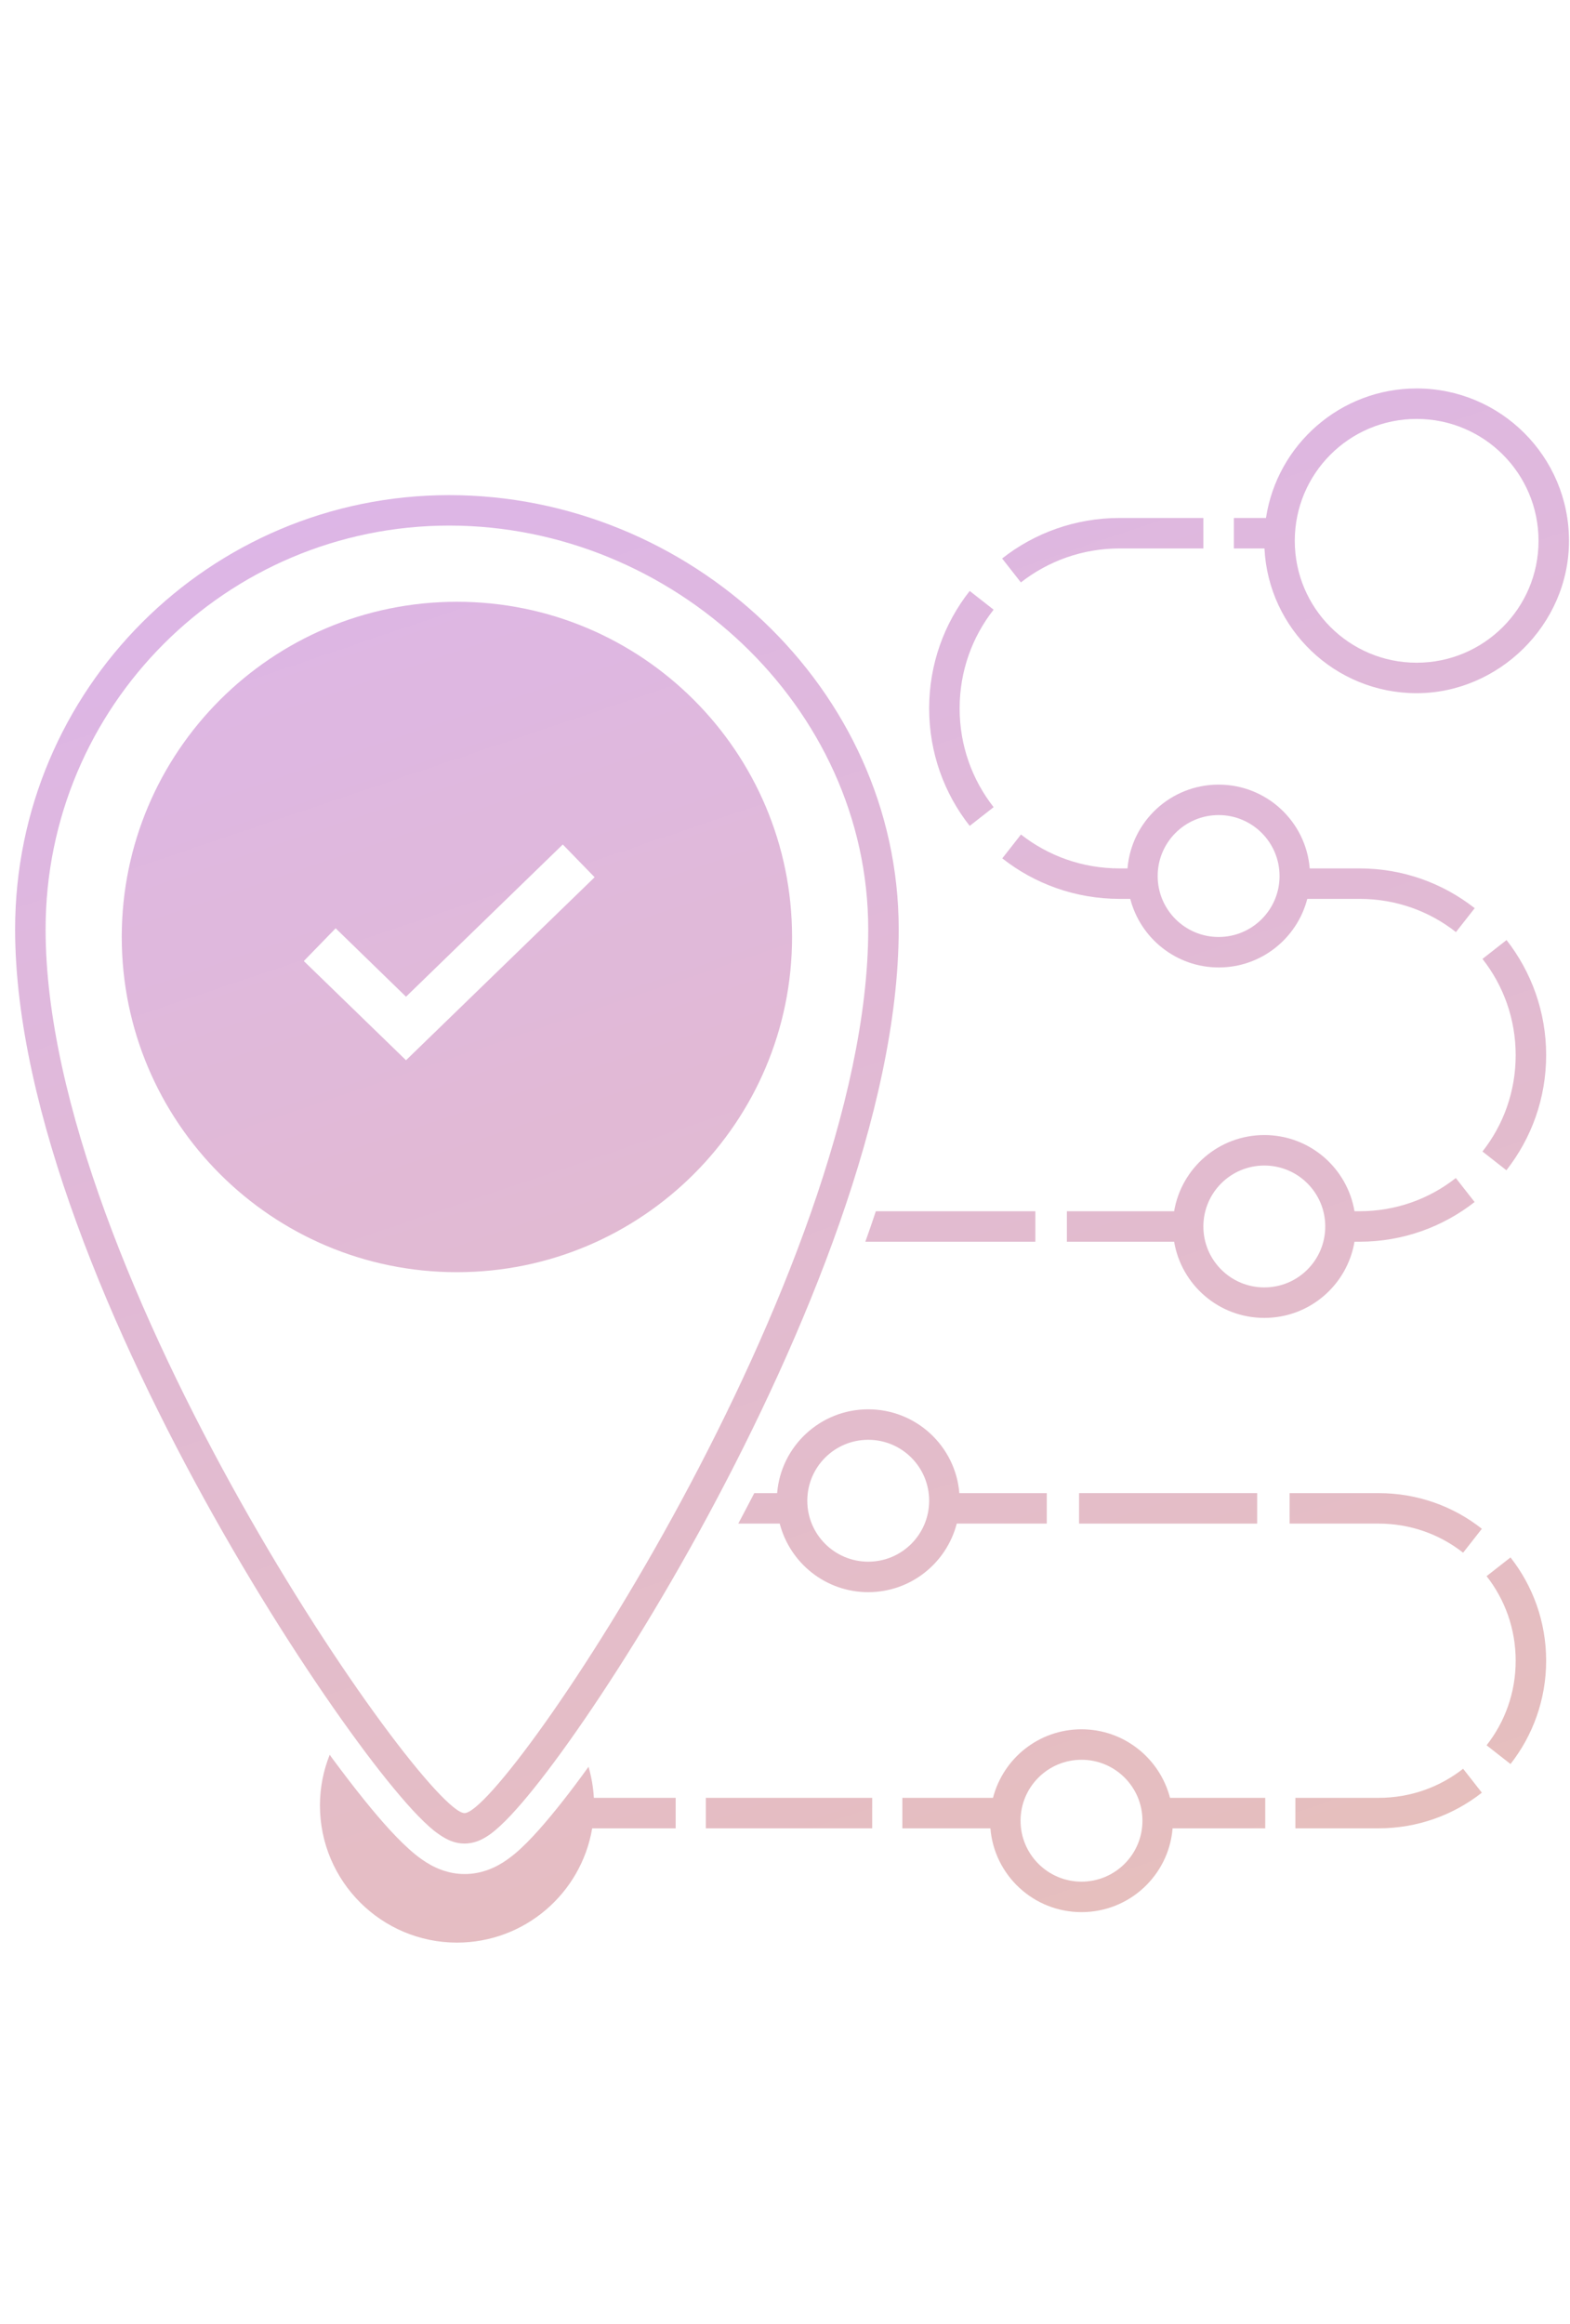 <svg width="100" height="148" viewBox="0 0 100 148" fill="none" xmlns="http://www.w3.org/2000/svg">
<g opacity="0.8">
<g clip-path="url(#clip0_2116_6275)">
<path fill-rule="evenodd" clip-rule="evenodd" d="M99.936 34.441C99.936 29.085 95.589 24.738 90.233 24.738C85.372 24.738 81.345 28.319 80.636 32.986H78.589V34.927H80.539C80.792 40.06 85.032 44.145 90.233 44.145C95.434 44.145 99.936 39.798 99.936 34.441ZM90.233 26.679C94.522 26.679 97.996 30.153 97.996 34.441C97.996 38.73 94.522 42.204 90.233 42.204C85.944 42.204 82.47 38.73 82.47 34.441C82.47 30.153 85.944 26.679 90.233 26.679Z" fill="url(#paint0_linear_2116_6275)"/>
<path d="M55.117 79.077C55.35 78.426 55.573 77.786 55.786 77.136H65.946V79.077H55.117Z" fill="url(#paint1_linear_2116_6275)"/>
<path fill-rule="evenodd" clip-rule="evenodd" d="M47.024 97.028C47.364 96.387 47.703 95.747 48.043 95.087H49.499C49.741 92.098 52.245 89.75 55.301 89.75C58.358 89.75 60.861 92.098 61.104 95.087H66.673V97.028H60.939C60.289 99.541 58.008 101.394 55.301 101.394C52.594 101.394 50.314 99.541 49.664 97.028H47.024ZM55.301 91.691C57.446 91.691 59.182 93.428 59.182 95.572C59.182 97.716 57.446 99.453 55.301 99.453C53.157 99.453 51.42 97.716 51.42 95.572C51.42 93.428 53.157 91.691 55.301 91.691Z" fill="url(#paint2_linear_2116_6275)"/>
<path d="M29.102 123.712C33.43 123.712 37.02 120.568 37.719 116.434H43.036V114.493H37.826C37.787 113.814 37.67 113.145 37.486 112.514C36.322 114.134 35.235 115.503 34.323 116.531C33.828 117.084 33.304 117.628 32.78 118.064C32.518 118.278 32.178 118.54 31.771 118.763C31.441 118.947 30.655 119.345 29.597 119.345C28.54 119.345 27.763 118.947 27.443 118.773C27.036 118.549 26.696 118.297 26.434 118.084C25.91 117.657 25.376 117.123 24.862 116.57C23.824 115.444 22.582 113.892 21.223 112.058C21.146 111.951 21.068 111.854 21 111.747C20.602 112.747 20.379 113.834 20.379 114.979C20.379 119.801 24.29 123.712 29.112 123.712H29.102Z" fill="url(#paint3_linear_2116_6275)"/>
<path d="M71.312 34.927C68.944 34.927 66.761 35.732 65.024 37.09L63.83 35.567C65.887 33.947 68.488 32.986 71.312 32.986H76.648V34.927H71.312Z" fill="url(#paint4_linear_2116_6275)"/>
<path d="M63.287 38.827C61.928 40.555 61.123 42.738 61.123 45.115C61.123 47.492 61.928 49.666 63.287 51.403L61.764 52.596C60.143 50.539 59.182 47.939 59.182 45.115C59.182 42.291 60.143 39.691 61.764 37.634L63.287 38.827Z" fill="url(#paint5_linear_2116_6275)"/>
<path fill-rule="evenodd" clip-rule="evenodd" d="M65.024 53.14C66.751 54.498 68.934 55.304 71.312 55.304H71.816C72.059 52.315 74.562 49.967 77.619 49.967C80.675 49.967 83.179 52.315 83.421 55.304H86.594C89.36 55.304 91.902 56.245 93.93 57.836L92.736 59.359C91.048 58.03 88.923 57.244 86.604 57.244H83.266C82.616 59.757 80.336 61.611 77.628 61.611C74.921 61.611 72.641 59.757 71.991 57.244H71.321C68.498 57.244 65.897 56.284 63.84 54.663L65.034 53.14H65.024ZM81.5 55.789C81.5 53.644 79.763 51.907 77.619 51.907C75.474 51.907 73.737 53.644 73.737 55.789C73.737 57.933 75.474 59.67 77.619 59.67C79.763 59.67 81.5 57.933 81.5 55.789Z" fill="url(#paint6_linear_2116_6275)"/>
<path d="M95.948 59.854C97.53 61.873 98.481 64.425 98.481 67.19C98.481 69.956 97.54 72.498 95.948 74.526L94.425 73.332C95.754 71.644 96.54 69.519 96.54 67.2C96.54 64.881 95.754 62.756 94.425 61.067L95.948 59.874V59.854Z" fill="url(#paint7_linear_2116_6275)"/>
<path fill-rule="evenodd" clip-rule="evenodd" d="M93.93 76.544C91.912 78.126 89.36 79.077 86.594 79.077H86.274C85.808 81.832 83.421 83.928 80.53 83.928C77.638 83.928 75.251 81.832 74.785 79.077H67.954V77.136H74.785C75.251 74.38 77.638 72.284 80.53 72.284C83.421 72.284 85.808 74.38 86.274 77.136H86.594C88.913 77.136 91.038 76.35 92.727 75.021L93.92 76.544H93.93ZM84.411 78.106C84.411 75.962 82.674 74.225 80.53 74.225C78.385 74.225 76.648 75.962 76.648 78.106C76.648 80.251 78.385 81.987 80.53 81.987C82.674 81.987 84.411 80.251 84.411 78.106Z" fill="url(#paint8_linear_2116_6275)"/>
<path d="M68.731 95.087H80.074V97.028H68.731V95.087Z" fill="url(#paint9_linear_2116_6275)"/>
<path d="M82.14 95.087H87.807C90.291 95.087 92.581 95.931 94.386 97.358L93.192 98.881C91.708 97.716 89.845 97.028 87.807 97.028H82.14V95.087Z" fill="url(#paint10_linear_2116_6275)"/>
<path d="M96.21 99.182C97.636 100.996 98.481 103.286 98.481 105.761C98.481 108.235 97.627 110.535 96.21 112.339L94.687 111.146C95.851 109.661 96.54 107.798 96.54 105.761C96.54 103.723 95.851 101.86 94.687 100.375L96.21 99.182Z" fill="url(#paint11_linear_2116_6275)"/>
<path d="M94.386 114.164C92.571 115.59 90.281 116.434 87.807 116.434H82.509V114.493H87.807C89.845 114.493 91.708 113.805 93.192 112.64L94.386 114.164Z" fill="url(#paint12_linear_2116_6275)"/>
<path d="M55.553 116.434H44.958V114.493H55.553V116.434Z" fill="url(#paint13_linear_2116_6275)"/>
<path fill-rule="evenodd" clip-rule="evenodd" d="M68.886 110.127C66.169 110.127 63.898 111.98 63.248 114.493H57.475V116.434H63.083C63.326 119.423 65.829 121.771 68.886 121.771C71.942 121.771 74.446 119.423 74.688 116.434H80.588V114.493H74.523C73.873 111.98 71.593 110.127 68.886 110.127ZM72.767 115.949C72.767 113.805 71.03 112.068 68.886 112.068C66.741 112.068 65.004 113.805 65.004 115.949C65.004 118.093 66.741 119.83 68.886 119.83C71.03 119.83 72.767 118.093 72.767 115.949Z" fill="url(#paint14_linear_2116_6275)"/>
<path fill-rule="evenodd" clip-rule="evenodd" d="M29.102 81.017C40.892 81.017 50.45 71.46 50.45 59.67C50.45 47.881 40.892 38.323 29.102 38.323C17.313 38.323 7.755 47.881 7.755 59.67C7.755 71.46 17.313 81.017 29.102 81.017ZM25.861 67.52L37.874 55.866L35.846 53.78L25.861 63.474L21.379 59.117L19.351 61.203L25.861 67.52Z" fill="url(#paint15_linear_2116_6275)"/>
<path fill-rule="evenodd" clip-rule="evenodd" d="M30.82 117.065C30.597 117.191 30.15 117.404 29.587 117.404C29.025 117.404 28.578 117.191 28.355 117.065C28.093 116.919 27.851 116.745 27.637 116.58C27.22 116.24 26.754 115.784 26.269 115.26C25.299 114.202 24.096 112.718 22.766 110.903C20.098 107.274 16.799 102.229 13.587 96.504C7.221 85.151 0.963 70.703 0.963 59.185C0.963 43.912 13.344 31.531 28.617 31.531C43.89 31.531 57.242 43.825 57.242 59.185C57.242 70.683 51.236 85.122 45.113 96.484C42.027 102.209 38.844 107.255 36.263 110.884C34.973 112.698 33.818 114.183 32.867 115.241C32.401 115.765 31.945 116.221 31.528 116.57C31.324 116.745 31.082 116.919 30.82 117.065ZM29.587 115.464C32.149 115.464 55.301 81.153 55.301 59.185C55.301 44.979 42.823 33.471 28.617 33.471C14.412 33.471 2.904 44.979 2.904 59.185C2.904 81.153 27.026 115.464 29.587 115.464Z" fill="url(#paint16_linear_2116_6275)"/>
</g>
</g>
<defs>
<linearGradient id="paint0_linear_2116_6275" x1="100.012" y1="123.712" x2="59.701" y2="4.806" gradientUnits="userSpaceOnUse">
<stop stop-color="#E1B0A8"/>
<stop offset="1" stop-color="#D3A2E7"/>
</linearGradient>
<linearGradient id="paint1_linear_2116_6275" x1="100.012" y1="123.712" x2="59.701" y2="4.806" gradientUnits="userSpaceOnUse">
<stop stop-color="#E1B0A8"/>
<stop offset="1" stop-color="#D3A2E7"/>
</linearGradient>
<linearGradient id="paint2_linear_2116_6275" x1="100.012" y1="123.712" x2="59.701" y2="4.806" gradientUnits="userSpaceOnUse">
<stop stop-color="#E1B0A8"/>
<stop offset="1" stop-color="#D3A2E7"/>
</linearGradient>
<linearGradient id="paint3_linear_2116_6275" x1="100.012" y1="123.712" x2="59.701" y2="4.806" gradientUnits="userSpaceOnUse">
<stop stop-color="#E1B0A8"/>
<stop offset="1" stop-color="#D3A2E7"/>
</linearGradient>
<linearGradient id="paint4_linear_2116_6275" x1="100.012" y1="123.712" x2="59.701" y2="4.806" gradientUnits="userSpaceOnUse">
<stop stop-color="#E1B0A8"/>
<stop offset="1" stop-color="#D3A2E7"/>
</linearGradient>
<linearGradient id="paint5_linear_2116_6275" x1="100.012" y1="123.712" x2="59.701" y2="4.806" gradientUnits="userSpaceOnUse">
<stop stop-color="#E1B0A8"/>
<stop offset="1" stop-color="#D3A2E7"/>
</linearGradient>
<linearGradient id="paint6_linear_2116_6275" x1="100.012" y1="123.712" x2="59.701" y2="4.806" gradientUnits="userSpaceOnUse">
<stop stop-color="#E1B0A8"/>
<stop offset="1" stop-color="#D3A2E7"/>
</linearGradient>
<linearGradient id="paint7_linear_2116_6275" x1="100.012" y1="123.712" x2="59.701" y2="4.806" gradientUnits="userSpaceOnUse">
<stop stop-color="#E1B0A8"/>
<stop offset="1" stop-color="#D3A2E7"/>
</linearGradient>
<linearGradient id="paint8_linear_2116_6275" x1="100.012" y1="123.712" x2="59.701" y2="4.806" gradientUnits="userSpaceOnUse">
<stop stop-color="#E1B0A8"/>
<stop offset="1" stop-color="#D3A2E7"/>
</linearGradient>
<linearGradient id="paint9_linear_2116_6275" x1="100.012" y1="123.712" x2="59.701" y2="4.806" gradientUnits="userSpaceOnUse">
<stop stop-color="#E1B0A8"/>
<stop offset="1" stop-color="#D3A2E7"/>
</linearGradient>
<linearGradient id="paint10_linear_2116_6275" x1="100.012" y1="123.712" x2="59.701" y2="4.806" gradientUnits="userSpaceOnUse">
<stop stop-color="#E1B0A8"/>
<stop offset="1" stop-color="#D3A2E7"/>
</linearGradient>
<linearGradient id="paint11_linear_2116_6275" x1="100.012" y1="123.712" x2="59.701" y2="4.806" gradientUnits="userSpaceOnUse">
<stop stop-color="#E1B0A8"/>
<stop offset="1" stop-color="#D3A2E7"/>
</linearGradient>
<linearGradient id="paint12_linear_2116_6275" x1="100.012" y1="123.712" x2="59.701" y2="4.806" gradientUnits="userSpaceOnUse">
<stop stop-color="#E1B0A8"/>
<stop offset="1" stop-color="#D3A2E7"/>
</linearGradient>
<linearGradient id="paint13_linear_2116_6275" x1="100.012" y1="123.712" x2="59.701" y2="4.806" gradientUnits="userSpaceOnUse">
<stop stop-color="#E1B0A8"/>
<stop offset="1" stop-color="#D3A2E7"/>
</linearGradient>
<linearGradient id="paint14_linear_2116_6275" x1="100.012" y1="123.712" x2="59.701" y2="4.806" gradientUnits="userSpaceOnUse">
<stop stop-color="#E1B0A8"/>
<stop offset="1" stop-color="#D3A2E7"/>
</linearGradient>
<linearGradient id="paint15_linear_2116_6275" x1="100.012" y1="123.712" x2="59.701" y2="4.806" gradientUnits="userSpaceOnUse">
<stop stop-color="#E1B0A8"/>
<stop offset="1" stop-color="#D3A2E7"/>
</linearGradient>
<linearGradient id="paint16_linear_2116_6275" x1="100.012" y1="123.712" x2="59.701" y2="4.806" gradientUnits="userSpaceOnUse">
<stop stop-color="#E1B0A8"/>
<stop offset="1" stop-color="#D3A2E7"/>
</linearGradient>
<clipPath id="clip0_2116_6275">
<rect width="98.973" height="98.973" fill="white" transform="translate(0.963 24.738)"/>
</clipPath>
</defs>
</svg>
